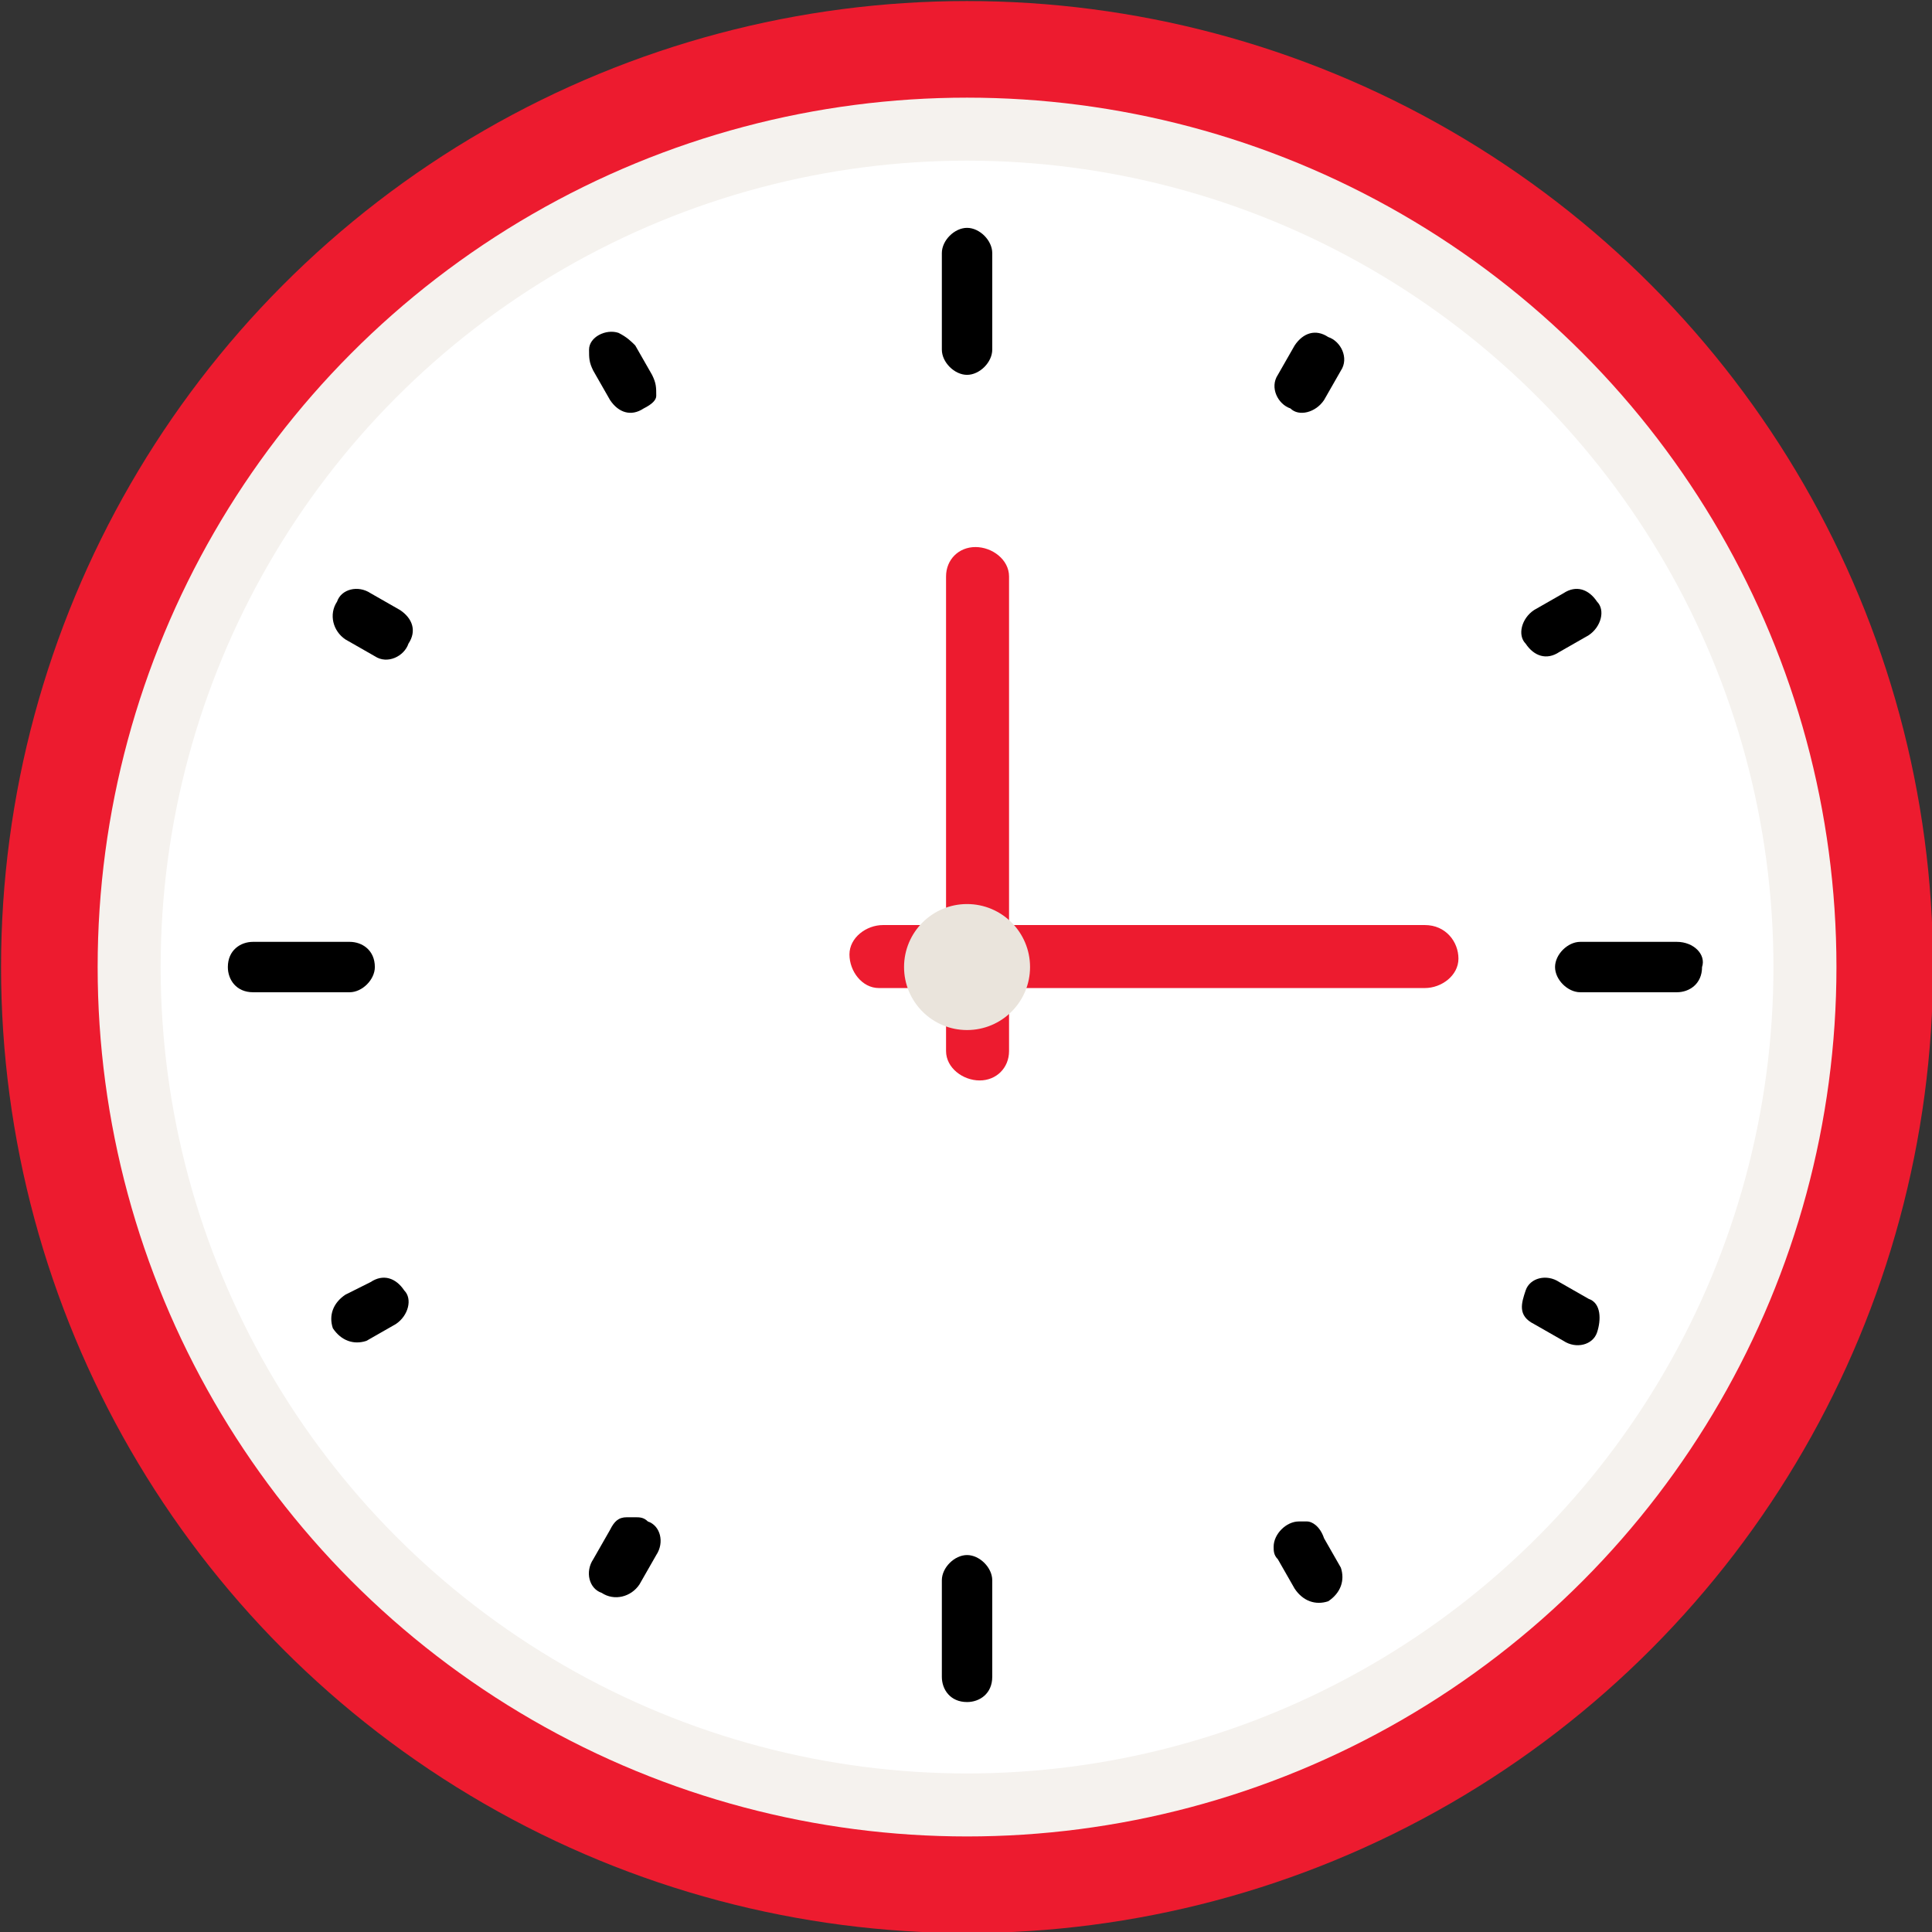 <?xml version="1.0" encoding="utf-8"?>
<!-- Generator: Adobe Illustrator 24.1.2, SVG Export Plug-In . SVG Version: 6.00 Build 0)  -->
<svg version="1.1" id="Layer_1" xmlns="http://www.w3.org/2000/svg" xmlns:xlink="http://www.w3.org/1999/xlink" x="0px" y="0px"
	 viewBox="0 0 46 46" style="enable-background:new 0 0 46 46;" xml:space="preserve">
<rect x="0" y="0" width="46" height="46" fill="#333333" stroke="none"/>
<style type="text/css">
	.st0{fill:#ED1B2F;}
	.st1{fill:#F5F2EE;}
	.st2{fill:#FFFFFF;}
	.st3{fill:#EAE4DC;}
</style>
<g id="Group_1432" transform="translate(-60.375 -60.375)">
	<circle id="Ellipse_385" class="st0" cx="83.4" cy="83.4" r="23"/>
	<circle id="Ellipse_386" class="st1" cx="83.4" cy="83.4" r="20.7"/>
	<circle id="Ellipse_387" class="st2" cx="83.4" cy="83.4" r="19.2"/>
	<path id="Path_85019" d="M83.4,65.8c-0.3,0-0.6,0.3-0.6,0.6v2.3c0,0.3,0.3,0.6,0.6,0.6c0.3,0,0.6-0.3,0.6-0.6v-2.3
		C84,66.1,83.7,65.8,83.4,65.8z"/>
	<path id="Path_85020" d="M83.4,97.4c-0.3,0-0.6,0.3-0.6,0.6l0,0v2.3c0,0.3,0.2,0.6,0.6,0.6c0.3,0,0.6-0.2,0.6-0.6c0,0,0,0,0,0V98
		C84,97.7,83.7,97.4,83.4,97.4C83.4,97.4,83.4,97.4,83.4,97.4z"/>
	<path id="Path_85021" d="M100.3,82.8H98c-0.3,0-0.6,0.3-0.6,0.6c0,0.3,0.3,0.6,0.6,0.6h2.3c0.3,0,0.6-0.2,0.6-0.6
		C101,83.1,100.7,82.8,100.3,82.8C100.3,82.8,100.3,82.8,100.3,82.8z"/>
	<path id="Path_85022" d="M68.7,82.8h-2.3c-0.3,0-0.6,0.2-0.6,0.6c0,0.3,0.2,0.6,0.6,0.6c0,0,0,0,0,0h2.3c0.3,0,0.6-0.3,0.6-0.6
		C69.3,83,69,82.8,68.7,82.8z"/>
	<path id="Path_85023" d="M96.9,91.9l0.7,0.4c0.3,0.2,0.7,0.1,0.8-0.2s0.1-0.7-0.2-0.8c0,0,0,0,0,0l-0.7-0.4
		c-0.3-0.2-0.7-0.1-0.8,0.2S96.5,91.7,96.9,91.9C96.8,91.8,96.8,91.8,96.9,91.9z"/>
	<path id="Path_85024" d="M68.6,75.6l0.7,0.4c0.3,0.2,0.7,0,0.8-0.3c0.2-0.3,0.1-0.6-0.2-0.8l-0.7-0.4c-0.3-0.2-0.7-0.1-0.8,0.2
		C68.2,75,68.3,75.4,68.6,75.6C68.6,75.6,68.6,75.6,68.6,75.6z"/>
	<path id="Path_85025" d="M68.6,91.2c-0.3,0.2-0.4,0.5-0.3,0.8c0.2,0.3,0.5,0.4,0.8,0.3c0,0,0,0,0,0l0.7-0.4
		c0.3-0.2,0.4-0.6,0.2-0.8c-0.2-0.3-0.5-0.4-0.8-0.2L68.6,91.2z"/>
	<path id="Path_85026" d="M96.9,74.9c-0.3,0.2-0.4,0.6-0.2,0.8c0.2,0.3,0.5,0.4,0.8,0.2l0.7-0.4c0.3-0.2,0.4-0.6,0.2-0.8
		c-0.2-0.3-0.5-0.4-0.8-0.2L96.9,74.9z"/>
	<path id="Path_85027" d="M75.6,98.1l0.4-0.7c0.2-0.3,0.1-0.7-0.2-0.8c-0.1-0.1-0.2-0.1-0.3-0.1c-0.1,0-0.1,0-0.2,0
		c-0.2,0-0.3,0.1-0.4,0.3l-0.4,0.7c-0.2,0.3-0.1,0.7,0.2,0.8C75,98.5,75.4,98.4,75.6,98.1C75.6,98.1,75.6,98.1,75.6,98.1z"/>
	<path id="Path_85028" d="M91.9,69.9l0.4-0.7c0.2-0.3,0-0.7-0.3-0.8c-0.3-0.2-0.6-0.1-0.8,0.2l-0.4,0.7c-0.2,0.3,0,0.7,0.3,0.8
		C91.3,70.3,91.7,70.2,91.9,69.9z"/>
	<path id="Path_85029" d="M76,69.8c0-0.2,0-0.3-0.1-0.5l-0.4-0.7c-0.1-0.1-0.2-0.2-0.4-0.3c-0.3-0.1-0.7,0.1-0.7,0.4
		c0,0.2,0,0.3,0.1,0.5l0.4,0.7c0.2,0.3,0.5,0.4,0.8,0.2C75.9,70,76,69.9,76,69.8L76,69.8z"/>
	<path id="Path_85030" d="M91.5,96.6c-0.1,0-0.1,0-0.2,0c-0.3,0-0.6,0.3-0.6,0.6c0,0.1,0,0.2,0.1,0.3l0.4,0.7
		c0.2,0.3,0.5,0.4,0.8,0.3c0.3-0.2,0.4-0.5,0.3-0.8c0,0,0,0,0,0l-0.4-0.7C91.8,96.7,91.6,96.6,91.5,96.6z"/>
	<path id="Path_85031" class="st0" d="M94.3,82.4h-9.9v-8.3c0-0.4-0.4-0.7-0.8-0.7c-0.4,0-0.7,0.3-0.7,0.7v8.3h-1.5
		c-0.4,0-0.8,0.3-0.8,0.7c0,0.4,0.3,0.8,0.7,0.8c0,0,0,0,0.1,0h1.5v1.5c0,0.4,0.4,0.7,0.8,0.7c0.4,0,0.7-0.3,0.7-0.7v-1.5h9.9
		c0.4,0,0.8-0.3,0.8-0.7C95.1,82.8,94.8,82.4,94.3,82.4C94.3,82.4,94.3,82.4,94.3,82.4z"/>
	<circle id="Ellipse_388" class="st3" cx="83.4" cy="83.4" r="1.5"/>
</g>
</svg>
